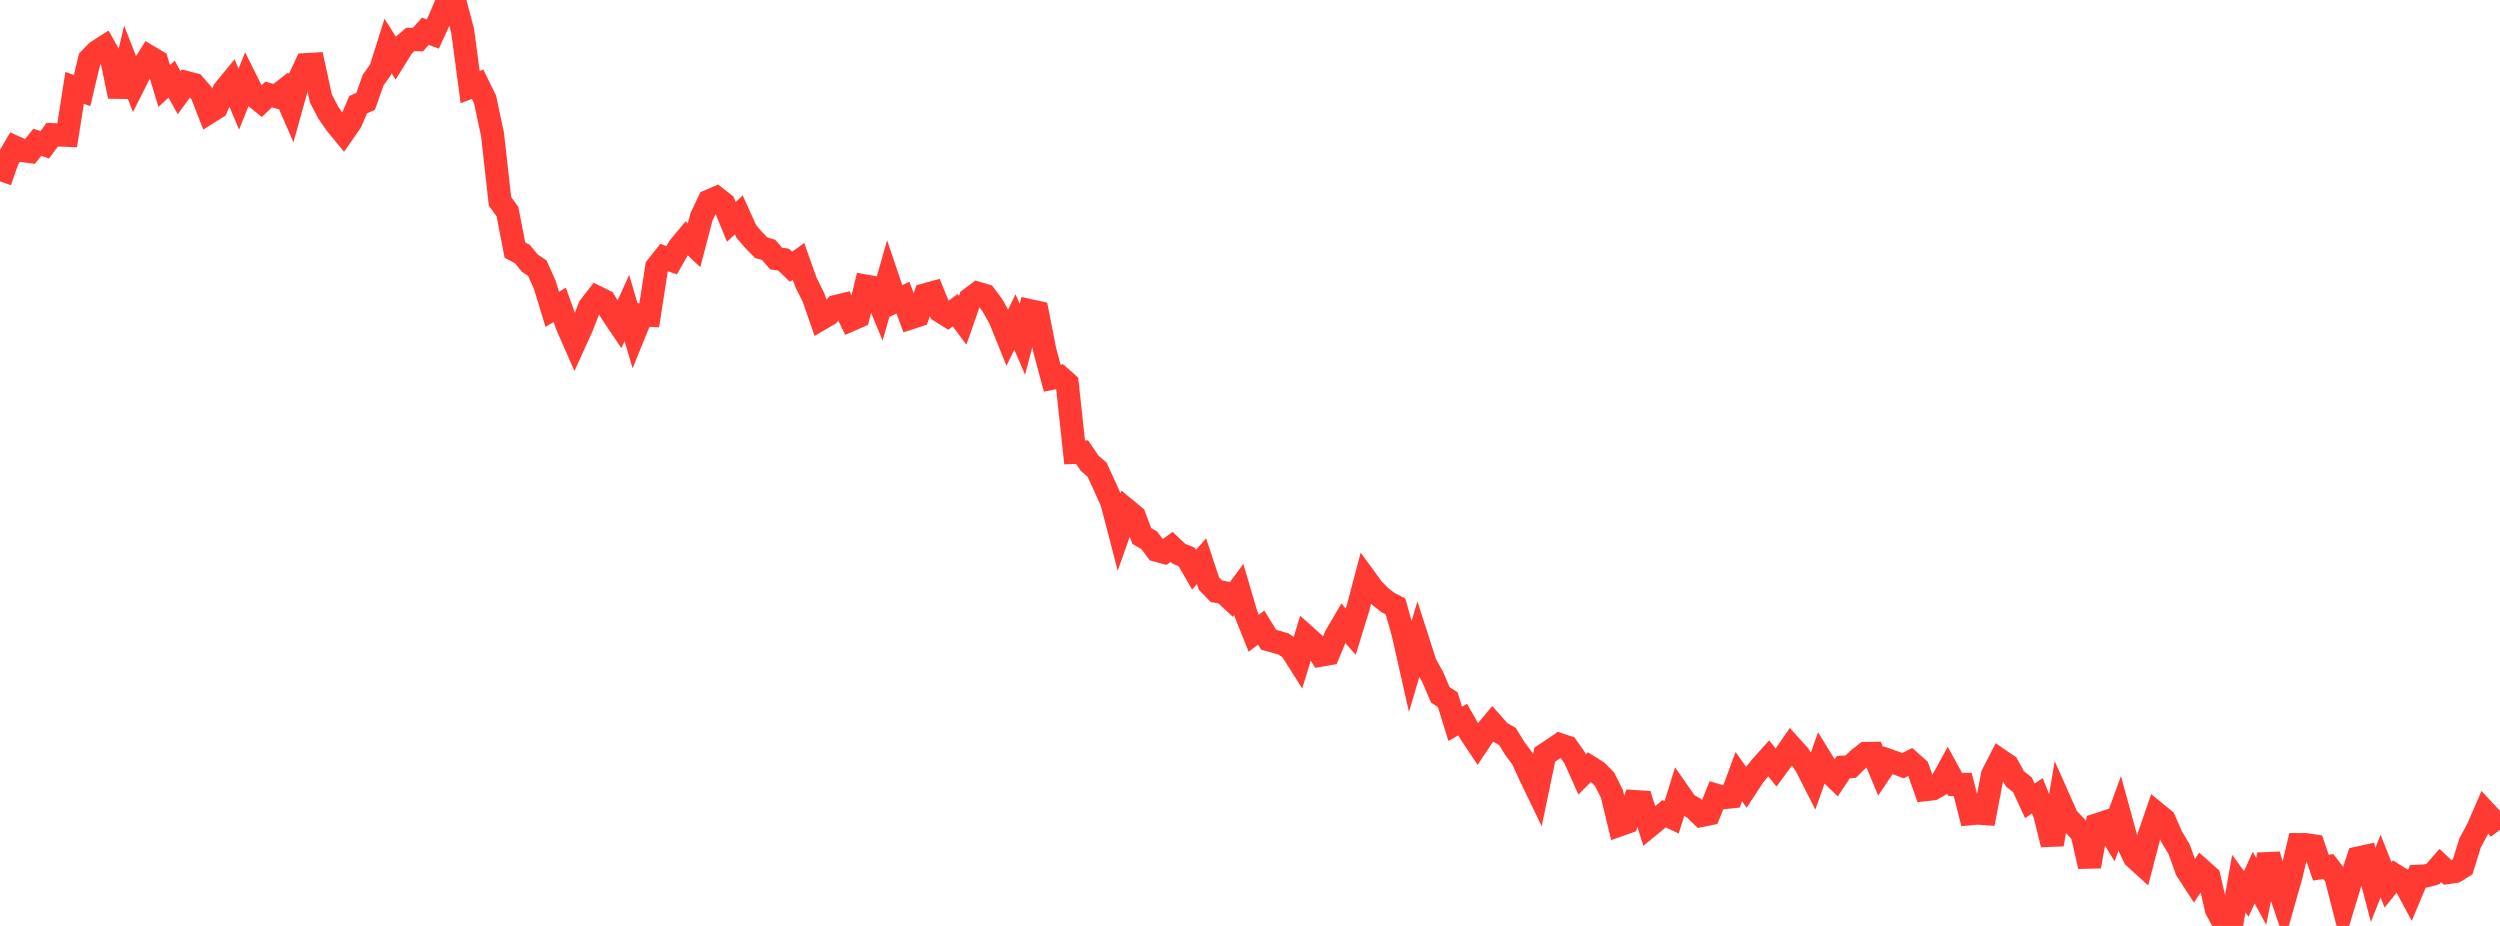 <?xml version="1.0" standalone="no"?>
<!DOCTYPE svg PUBLIC "-//W3C//DTD SVG 1.1//EN" "http://www.w3.org/Graphics/SVG/1.1/DTD/svg11.dtd">

<svg width="135" height="50" viewBox="0 0 135 50" preserveAspectRatio="none" 
  xmlns="http://www.w3.org/2000/svg"
  xmlns:xlink="http://www.w3.org/1999/xlink">


<polyline points="0.0, 9.796 0.403, 8.637 0.806, 7.95 1.209, 8.133 1.612, 8.184 2.015, 7.683 2.418, 7.82 2.821, 7.273 3.224, 7.288 3.627, 7.306 4.03, 4.74 4.433, 4.895 4.836, 3.2 5.239, 2.788 5.642, 2.532 6.045, 3.249 6.448, 5.206 6.851, 3.484 7.254, 4.517 7.657, 3.715 8.06, 3.069 8.463, 3.308 8.866, 4.642 9.269, 4.274 9.672, 5.009 10.075, 4.461 10.478, 4.566 10.881, 5.033 11.284, 6.065 11.687, 5.811 12.09, 4.891 12.493, 4.4 12.896, 5.356 13.299, 4.35 13.701, 5.16 14.104, 5.487 14.507, 5.104 14.91, 5.212 15.313, 4.898 15.716, 5.821 16.119, 4.366 16.522, 3.491 16.925, 3.468 17.328, 5.317 17.731, 6.09 18.134, 6.672 18.537, 7.162 18.94, 6.583 19.343, 5.652 19.746, 5.469 20.149, 4.33 20.552, 3.76 20.955, 2.483 21.358, 3.123 21.761, 2.476 22.164, 2.127 22.567, 2.141 22.97, 1.686 23.373, 1.837 23.776, 0.955 24.179, 0.0 24.582, 0.154 24.985, 1.682 25.388, 4.704 25.791, 4.547 26.194, 5.371 26.597, 7.268 27.0, 10.874 27.403, 11.428 27.806, 13.507 28.209, 13.719 28.612, 14.211 29.015, 14.479 29.418, 15.38 29.821, 16.704 30.224, 16.462 30.627, 17.586 31.03, 18.503 31.433, 17.614 31.836, 16.574 32.239, 16.055 32.642, 16.253 33.045, 16.926 33.448, 17.523 33.851, 16.633 34.254, 17.998 34.657, 17.006 35.06, 17.024 35.463, 14.416 35.866, 13.909 36.269, 14.055 36.672, 13.349 37.075, 12.866 37.478, 13.247 37.881, 11.708 38.284, 10.859 38.687, 10.686 39.09, 11 39.493, 11.981 39.896, 11.604 40.299, 12.497 40.701, 12.964 41.104, 13.377 41.507, 13.493 41.91, 13.961 42.313, 14.018 42.716, 14.407 43.119, 14.116 43.522, 15.248 43.925, 16.055 44.328, 17.217 44.731, 16.982 45.134, 16.552 45.537, 16.453 45.94, 17.271 46.343, 17.094 46.746, 15.451 47.149, 15.521 47.552, 16.494 47.955, 15.076 48.358, 16.265 48.761, 16.073 49.164, 17.165 49.567, 17.034 49.97, 15.917 50.373, 15.807 50.776, 16.801 51.179, 17.052 51.582, 16.752 51.985, 17.295 52.388, 16.14 52.791, 15.836 53.194, 15.955 53.597, 16.496 54.0, 17.218 54.403, 18.216 54.806, 17.389 55.209, 18.323 55.612, 16.778 56.015, 16.866 56.418, 18.919 56.821, 20.421 57.224, 20.341 57.627, 20.697 58.03, 24.429 58.433, 24.414 58.836, 25.01 59.239, 25.359 59.642, 26.233 60.045, 27.136 60.448, 28.686 60.851, 27.545 61.254, 27.878 61.657, 28.944 62.06, 29.178 62.463, 29.715 62.866, 29.825 63.269, 29.532 63.672, 29.909 64.075, 30.071 64.478, 30.768 64.881, 30.305 65.284, 31.517 65.687, 31.929 66.09, 32 66.493, 32.378 66.896, 31.834 67.299, 33.198 67.701, 34.198 68.104, 33.888 68.507, 34.546 68.91, 34.657 69.313, 34.777 69.716, 35.056 70.119, 35.693 70.522, 34.368 70.925, 34.729 71.328, 35.375 71.731, 35.307 72.134, 34.34 72.537, 33.651 72.94, 34.11 73.343, 32.798 73.746, 31.269 74.149, 31.819 74.552, 32.227 74.955, 32.54 75.358, 32.75 75.761, 34.18 76.164, 35.963 76.567, 34.595 76.97, 35.848 77.373, 36.576 77.776, 37.52 78.179, 37.786 78.582, 39.087 78.985, 38.858 79.388, 39.572 79.791, 40.177 80.194, 39.572 80.597, 39.086 81.0, 39.54 81.403, 39.77 81.806, 40.425 82.209, 40.969 82.612, 41.848 83.015, 42.686 83.418, 40.75 83.821, 40.482 84.224, 40.21 84.627, 40.346 85.03, 40.917 85.433, 41.82 85.836, 41.415 86.239, 41.668 86.642, 42.072 87.045, 42.876 87.448, 44.545 87.851, 44.403 88.254, 43.285 88.657, 43.311 89.06, 44.603 89.463, 44.272 89.866, 43.941 90.269, 44.135 90.672, 42.841 91.075, 43.419 91.478, 43.643 91.881, 44.033 92.284, 43.951 92.687, 42.948 93.09, 43.07 93.493, 43.029 93.896, 41.937 94.299, 42.507 94.701, 41.896 95.104, 41.396 95.507, 40.946 95.91, 41.45 96.313, 40.903 96.716, 40.315 97.119, 40.761 97.522, 41.342 97.925, 42.134 98.328, 40.987 98.731, 41.645 99.134, 42.035 99.537, 41.428 99.94, 41.398 100.343, 41.004 100.746, 40.686 101.149, 40.682 101.552, 41.649 101.955, 41.05 102.358, 41.194 102.761, 41.348 103.164, 41.14 103.567, 41.499 103.97, 42.64 104.373, 42.595 104.776, 42.363 105.179, 41.626 105.582, 42.36 105.985, 42.36 106.388, 43.943 106.791, 43.907 107.194, 43.935 107.597, 41.833 108.0, 41.051 108.403, 41.324 108.806, 42.057 109.209, 42.376 109.612, 43.247 110.015, 42.971 110.418, 43.965 110.821, 45.601 111.224, 43.244 111.627, 44.151 112.03, 44.57 112.433, 45.01 112.836, 46.786 113.239, 44.54 113.642, 44.408 114.045, 45.073 114.448, 43.966 114.851, 45.439 115.254, 46.288 115.657, 46.655 116.06, 45.107 116.463, 43.935 116.866, 44.264 117.269, 45.185 117.672, 45.856 118.075, 46.981 118.478, 47.6 118.881, 46.988 119.284, 47.347 119.687, 49.112 120.09, 49.847 120.493, 50.0 120.896, 47.717 121.299, 48.27 121.701, 47.392 122.104, 48.132 122.507, 46.157 122.91, 47.534 123.313, 48.712 123.716, 47.297 124.119, 45.61 124.522, 45.612 124.925, 45.675 125.328, 46.855 125.731, 46.794 126.134, 47.323 126.537, 48.897 126.94, 47.575 127.343, 46.334 127.746, 46.245 128.149, 47.783 128.552, 46.769 128.955, 47.785 129.358, 47.284 129.761, 47.533 130.164, 48.28 130.567, 47.321 130.97, 47.306 131.373, 47.198 131.776, 46.737 132.179, 47.116 132.582, 47.058 132.985, 46.807 133.388, 45.509 133.791, 44.768 134.194, 43.839 134.597, 44.271 135.0, 44.813" fill="none" stroke="#ff3a33" stroke-width="1.25"/>

</svg>